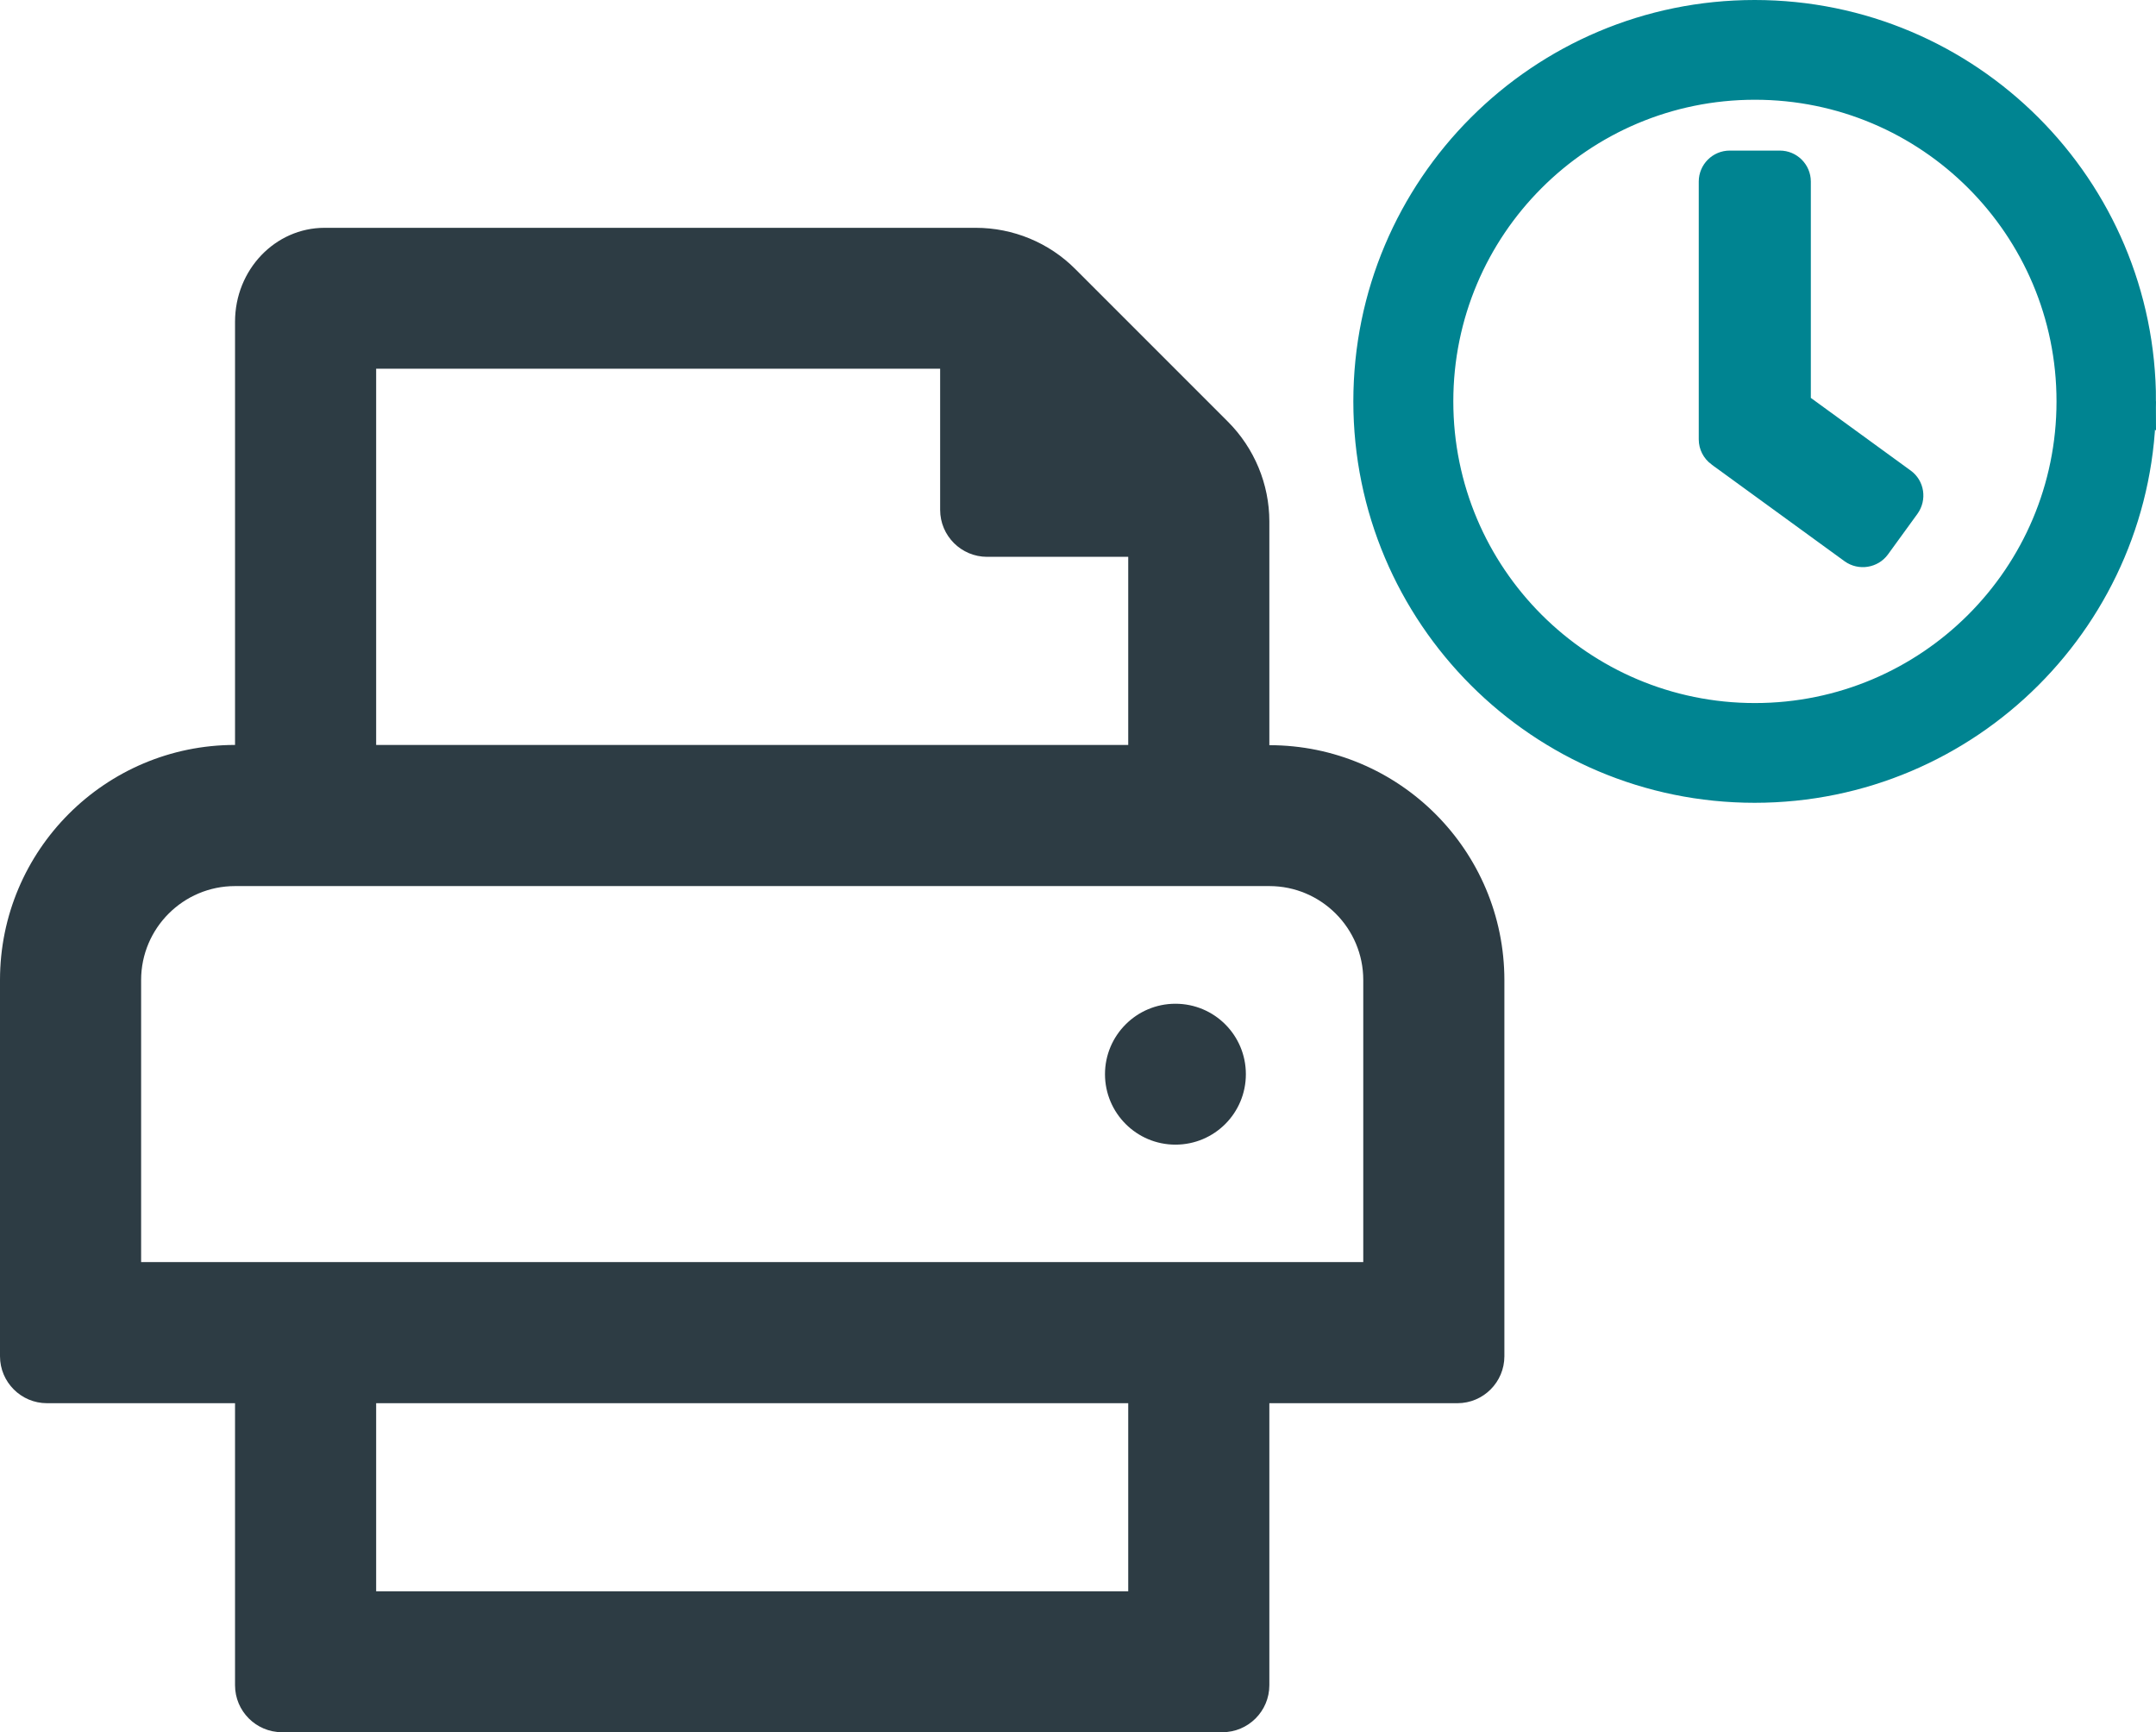 <svg viewBox="0 0 89.07 71.55" xmlns="http://www.w3.org/2000/svg" data-name="Layer 2" id="Layer_2">
  <defs>
    <style>
      .cls-1 {
        fill: #008491;
        stroke: #008491;
        stroke-miterlimit: 10;
      }

      .cls-2 {
        fill: #2d3c44;
      }
    </style>
  </defs>
  <g data-name="Layer 1" id="Layer_1-2">
    <g>
      <path d="M62.15,40.48v15.54c0,1.07-.87,1.94-1.94,1.94h-7.77v11.65c0,1.07-.87,1.94-1.94,1.94H11.65c-1.07,0-1.94-.87-1.94-1.94v-11.65H1.94c-1.07,0-1.94-.87-1.94-1.94v-15.54c0-5.36,4.35-9.71,9.71-9.71V13.29c0-2.15,1.66-3.88,3.7-3.88h26.9c1.54,0,3.03,.61,4.12,1.71l6.3,6.3c1.09,1.09,1.71,2.58,1.71,4.12v9.24c5.36,0,9.71,4.35,9.71,9.71Zm-5.83,0c0-2.14-1.74-3.88-3.88-3.88H9.71c-2.14,0-3.88,1.74-3.88,3.88v11.65H56.32v-11.65ZM15.54,30.77h31.07v-7.77h-5.83c-1.07,0-1.94-.87-1.94-1.94v-5.83H15.54v15.54Zm31.07,27.19H15.54v7.77h31.07v-7.77Zm4.86-13.59c0,1.61-1.3,2.91-2.91,2.91s-2.91-1.31-2.91-2.91,1.3-2.91,2.91-2.91,2.91,1.3,2.91,2.91Z" class="cls-2"></path>
      <path d="M88.57,16.58c0,8.88-7.2,16.08-16.08,16.08s-16.08-7.2-16.08-16.08S63.61,.5,72.49,.5s16.08,7.2,16.08,16.08Zm-3.11,0c0-7.16-5.8-12.96-12.96-12.96s-12.96,5.8-12.96,12.96,5.8,12.96,12.96,12.96,12.96-5.8,12.96-12.96Zm-14.46,2.2c-.2-.15-.32-.38-.32-.63V7.5c0-.43,.35-.78,.78-.78h2.07c.43,0,.78,.35,.78,.78v9.19l4.33,3.15c.35,.25,.42,.74,.17,1.09l-1.22,1.68c-.25,.34-.74,.42-1.09,.17l-5.5-4Z" class="cls-1"></path>
    </g>
  </g>
</svg>